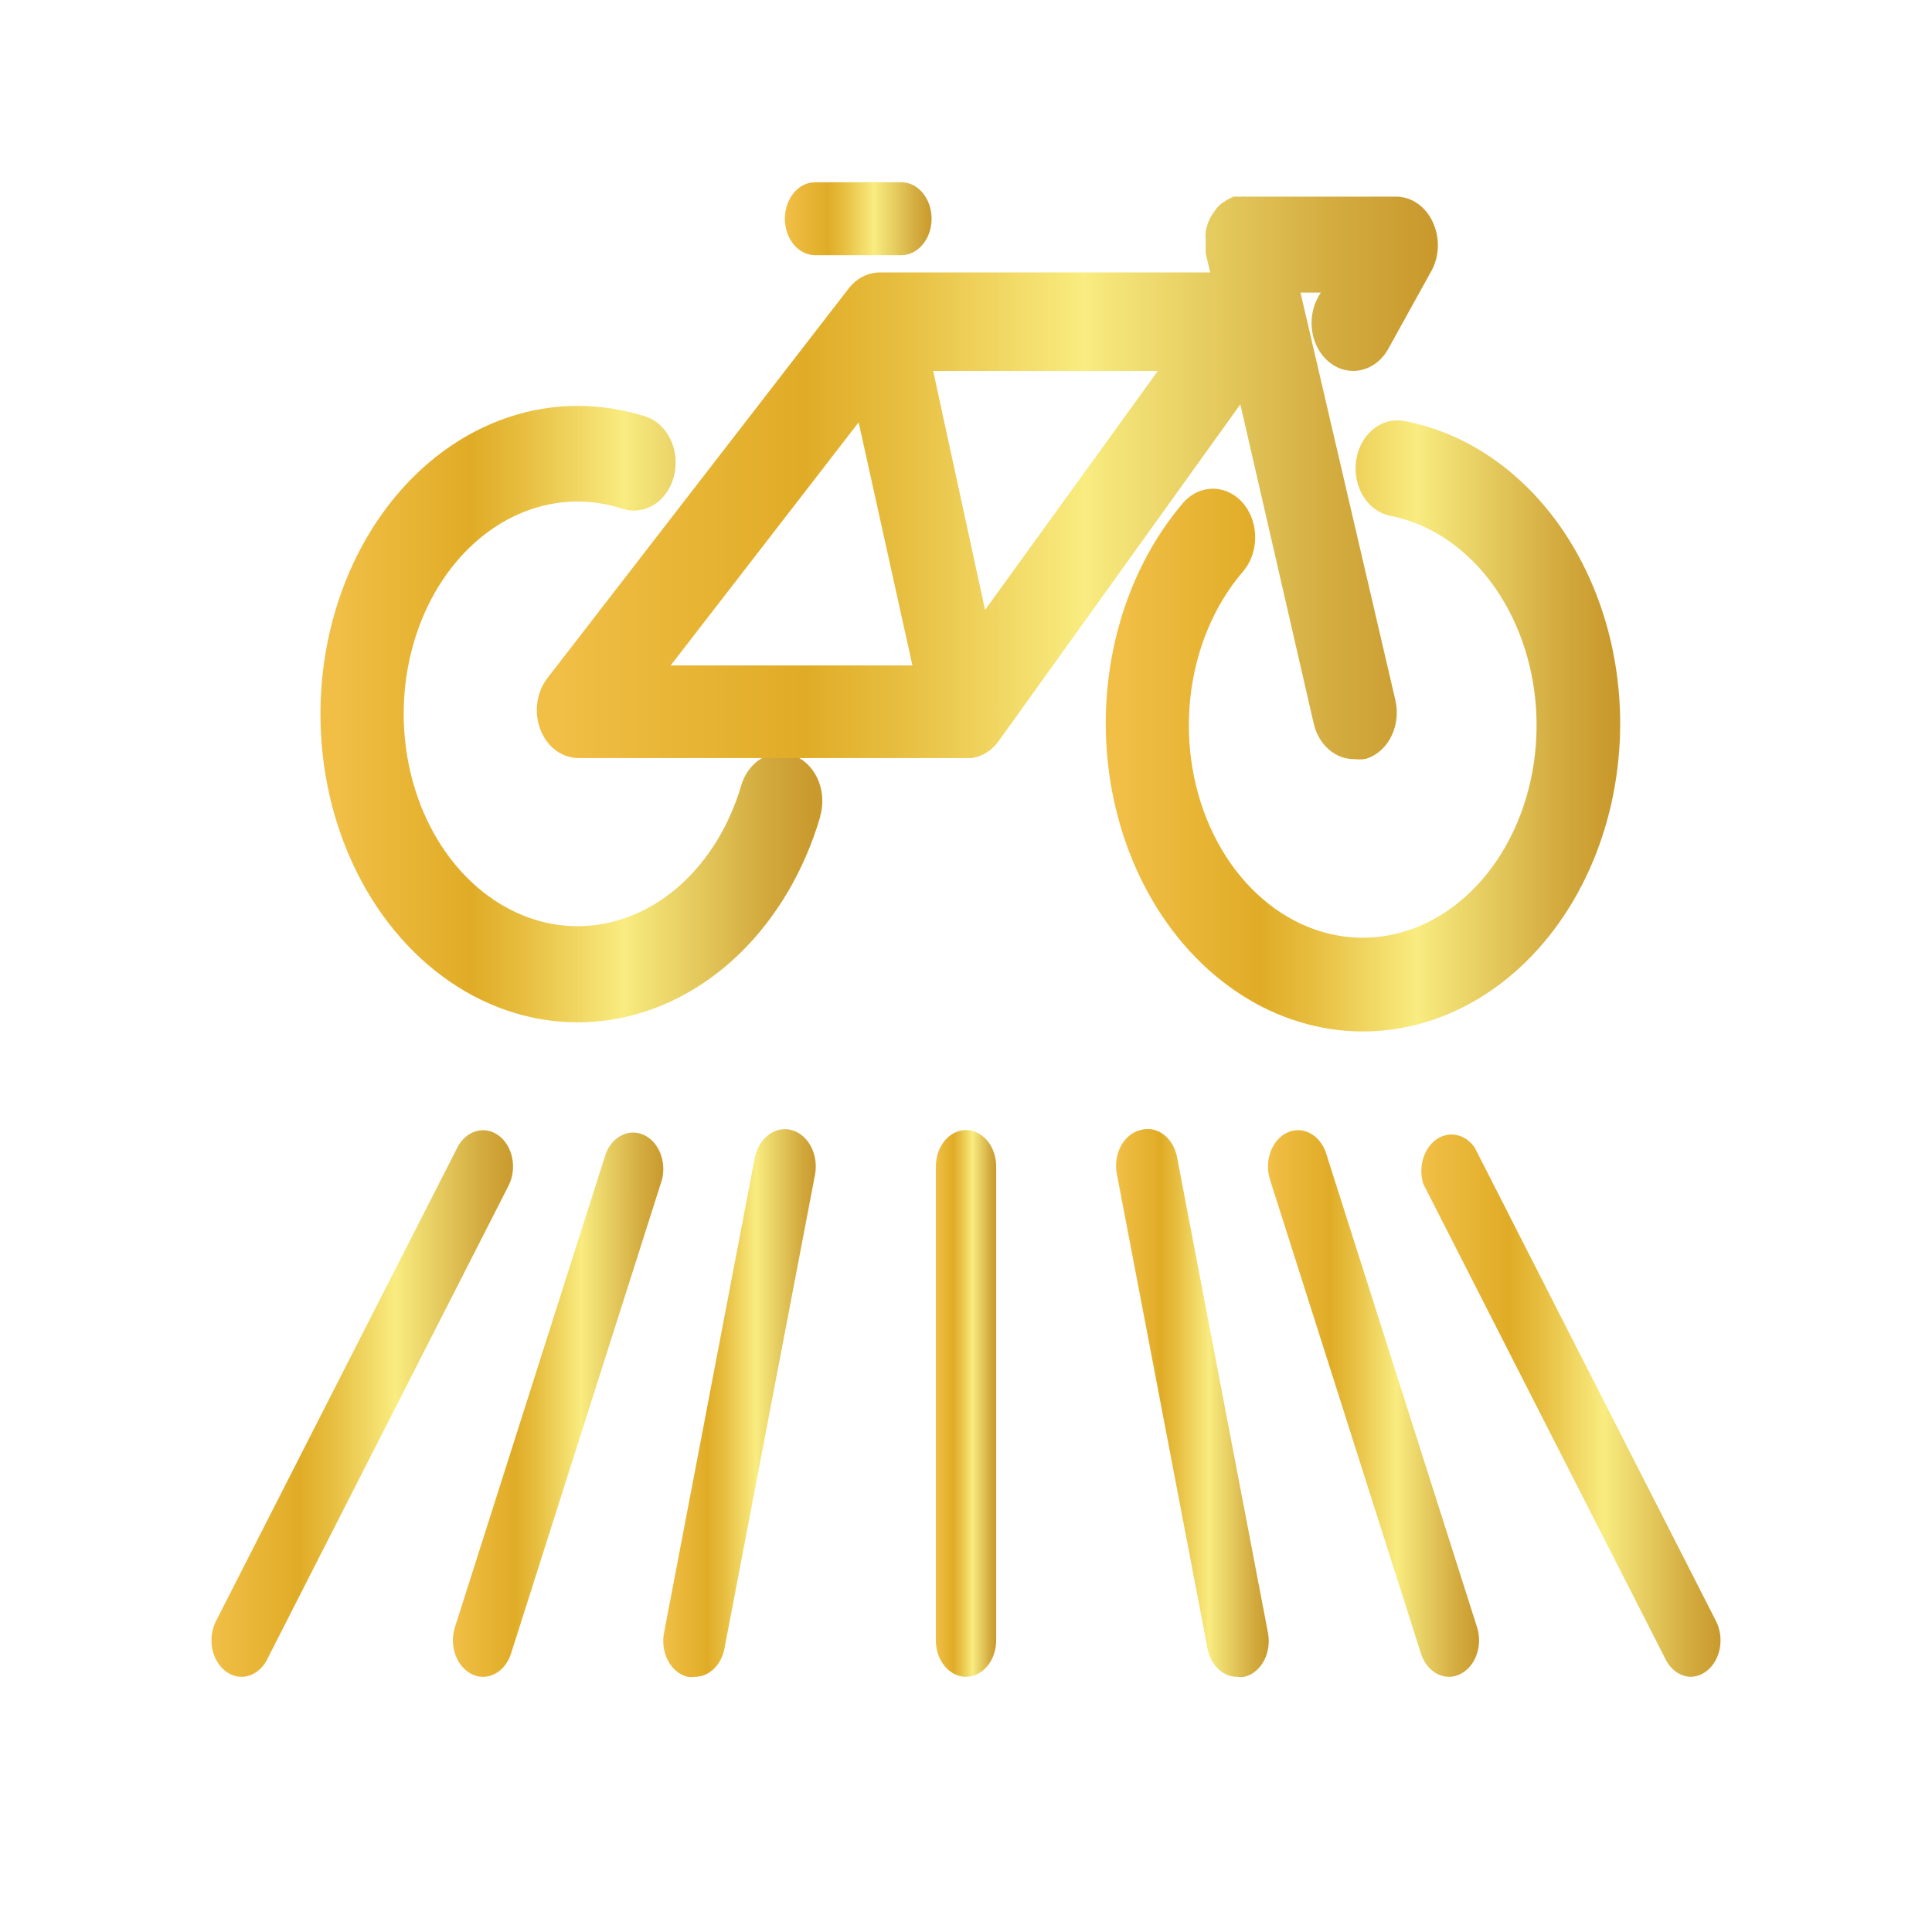 <svg width="84" height="84" viewBox="0 0 84 84" fill="none" xmlns="http://www.w3.org/2000/svg">
<path d="M25.122 18.147C26.056 18.151 26.986 18.294 27.891 18.575C28.229 18.68 28.518 18.943 28.695 19.305C28.872 19.668 28.922 20.101 28.835 20.508C28.748 20.916 28.531 21.266 28.231 21.48C27.931 21.694 27.572 21.755 27.235 21.65C25.723 21.151 24.123 21.195 22.632 21.777C21.142 22.359 19.823 23.453 18.839 24.925C17.855 26.398 17.248 28.185 17.092 30.068C16.936 31.951 17.238 33.848 17.961 35.527C18.684 37.205 19.797 38.593 21.163 39.52C22.529 40.447 24.088 40.874 25.652 40.747C27.215 40.62 28.715 39.945 29.965 38.805C31.216 37.665 32.165 36.109 32.695 34.329C32.75 34.128 32.837 33.942 32.953 33.783C33.068 33.623 33.209 33.492 33.367 33.4C33.525 33.307 33.696 33.254 33.872 33.243C34.047 33.231 34.222 33.263 34.387 33.335C34.552 33.407 34.704 33.519 34.833 33.663C34.961 33.806 35.065 33.98 35.137 34.173C35.209 34.366 35.249 34.575 35.253 34.787C35.258 34.998 35.226 35.21 35.162 35.407V35.438C34.496 37.658 33.339 39.616 31.816 41.097C30.293 42.578 28.462 43.525 26.524 43.836C24.586 44.148 22.613 43.811 20.823 42.862C19.032 41.913 17.491 40.388 16.369 38.455C15.246 36.521 14.584 34.253 14.456 31.897C14.327 29.541 14.736 27.187 15.639 25.092C16.542 22.998 17.904 21.242 19.576 20.017C21.248 18.793 23.166 18.146 25.122 18.147Z" fill="url(#paint0_linear_619_3860)"/>
<path d="M25.122 18.147C26.056 18.151 26.986 18.294 27.891 18.575C28.229 18.68 28.518 18.943 28.695 19.305C28.872 19.668 28.922 20.101 28.835 20.508C28.748 20.916 28.531 21.266 28.231 21.48C27.931 21.694 27.572 21.755 27.235 21.65C25.723 21.151 24.123 21.195 22.632 21.777C21.142 22.359 19.823 23.453 18.839 24.925C17.855 26.398 17.248 28.185 17.092 30.068C16.936 31.951 17.238 33.848 17.961 35.527C18.684 37.205 19.797 38.593 21.163 39.52C22.529 40.447 24.088 40.874 25.652 40.747C27.215 40.62 28.715 39.945 29.965 38.805C31.216 37.665 32.165 36.109 32.695 34.329C32.75 34.128 32.837 33.942 32.953 33.783C33.068 33.623 33.209 33.492 33.367 33.4C33.525 33.307 33.696 33.254 33.872 33.243C34.047 33.231 34.222 33.263 34.387 33.335C34.552 33.407 34.704 33.519 34.833 33.663C34.961 33.806 35.065 33.98 35.137 34.173C35.209 34.366 35.249 34.575 35.253 34.787C35.258 34.998 35.226 35.21 35.162 35.407V35.438C34.496 37.658 33.339 39.616 31.816 41.097C30.293 42.578 28.462 43.525 26.524 43.836C24.586 44.148 22.613 43.811 20.823 42.862C19.032 41.913 17.491 40.388 16.369 38.455C15.246 36.521 14.584 34.253 14.456 31.897C14.327 29.541 14.736 27.187 15.639 25.092C16.542 22.998 17.904 21.242 19.576 20.017C21.248 18.793 23.166 18.146 25.122 18.147Z" stroke="url(#paint1_linear_619_3860)"/>
<path d="M60.452 18.818C60.62 18.77 60.795 18.764 60.965 18.797C63.468 19.27 65.749 20.807 67.395 23.132C69.041 25.457 69.945 28.417 69.943 31.476L69.938 31.859C69.885 33.85 69.451 35.802 68.668 37.559C67.832 39.434 66.624 41.03 65.154 42.205C63.683 43.379 61.995 44.096 60.24 44.291C58.484 44.487 56.716 44.155 55.092 43.325C53.469 42.494 52.04 41.191 50.935 39.533C49.83 37.874 49.083 35.91 48.758 33.818C48.434 31.725 48.544 29.568 49.078 27.539C49.611 25.51 50.553 23.672 51.818 22.189C52.075 21.895 52.419 21.736 52.773 21.748C53.127 21.759 53.464 21.941 53.708 22.252C53.951 22.564 54.083 22.979 54.073 23.407C54.063 23.835 53.912 24.241 53.655 24.535C52.349 26.056 51.505 28.065 51.262 30.237C51.019 32.408 51.391 34.615 52.316 36.501C53.241 38.386 54.666 39.839 56.361 40.624C58.055 41.41 59.92 41.482 61.652 40.829C63.384 40.175 64.883 38.834 65.906 37.024C66.929 35.214 67.416 33.039 67.288 30.853C67.16 28.667 66.424 26.598 65.201 24.979C63.977 23.36 62.337 22.288 60.545 21.935C60.375 21.902 60.211 21.829 60.064 21.719C59.917 21.61 59.788 21.467 59.687 21.297C59.586 21.128 59.514 20.936 59.474 20.733C59.434 20.53 59.428 20.319 59.456 20.113C59.484 19.907 59.544 19.709 59.634 19.531C59.725 19.353 59.845 19.198 59.985 19.076C60.125 18.954 60.283 18.866 60.452 18.818Z" fill="url(#paint2_linear_619_3860)"/>
<path d="M60.452 18.818C60.62 18.77 60.795 18.764 60.965 18.797C63.468 19.27 65.749 20.807 67.395 23.132C69.041 25.457 69.945 28.417 69.943 31.476L69.938 31.859C69.885 33.85 69.451 35.802 68.668 37.559C67.832 39.434 66.624 41.03 65.154 42.205C63.683 43.379 61.995 44.096 60.24 44.291C58.484 44.487 56.716 44.155 55.092 43.325C53.469 42.494 52.04 41.191 50.935 39.533C49.83 37.874 49.083 35.91 48.758 33.818C48.434 31.725 48.544 29.568 49.078 27.539C49.611 25.51 50.553 23.672 51.818 22.189C52.075 21.895 52.419 21.736 52.773 21.748C53.127 21.759 53.464 21.941 53.708 22.252C53.951 22.564 54.083 22.979 54.073 23.407C54.063 23.835 53.912 24.241 53.655 24.535C52.349 26.056 51.505 28.065 51.262 30.237C51.019 32.408 51.391 34.615 52.316 36.501C53.241 38.386 54.666 39.839 56.361 40.624C58.055 41.41 59.92 41.482 61.652 40.829C63.384 40.175 64.883 38.834 65.906 37.024C66.929 35.214 67.416 33.039 67.288 30.853C67.16 28.667 66.424 26.598 65.201 24.979C63.977 23.36 62.337 22.288 60.545 21.935C60.375 21.902 60.211 21.829 60.064 21.719C59.917 21.61 59.788 21.467 59.687 21.297C59.586 21.128 59.514 20.936 59.474 20.733C59.434 20.53 59.428 20.319 59.456 20.113C59.484 19.907 59.544 19.709 59.634 19.531C59.725 19.353 59.845 19.198 59.985 19.076C60.125 18.954 60.283 18.866 60.452 18.818Z" stroke="url(#paint3_linear_619_3860)"/>
<path d="M39.191 11.094C39.539 11.094 39.873 10.927 40.119 10.63C40.365 10.333 40.504 9.93 40.504 9.509C40.504 9.089 40.365 8.686 40.119 8.389C39.873 8.091 39.539 7.924 39.191 7.924H35.438C35.089 7.924 34.756 8.091 34.509 8.389C34.263 8.686 34.125 9.089 34.125 9.509C34.125 9.93 34.263 10.333 34.509 10.63C34.756 10.927 35.089 11.094 35.438 11.094H39.191Z" fill="url(#paint4_linear_619_3860)"/>
<path d="M54.193 9.05H60.755C60.99 9.064 61.218 9.152 61.415 9.309C61.611 9.465 61.769 9.683 61.872 9.938C61.977 10.185 62.027 10.462 62.015 10.74C62.004 11.018 61.931 11.288 61.806 11.521L59.929 14.914C59.81 15.132 59.648 15.311 59.459 15.435C59.268 15.56 59.056 15.626 58.839 15.627C58.578 15.628 58.322 15.534 58.105 15.357C57.962 15.241 57.838 15.092 57.743 14.918C57.647 14.744 57.581 14.549 57.548 14.345C57.515 14.14 57.517 13.93 57.551 13.726C57.586 13.521 57.654 13.327 57.751 13.154L58.301 12.22H55.913L60.178 30.541C60.226 30.742 60.241 30.953 60.221 31.16C60.202 31.368 60.148 31.568 60.064 31.751C59.98 31.933 59.867 32.094 59.731 32.224C59.595 32.353 59.44 32.449 59.273 32.506C59.155 32.521 59.036 32.521 58.919 32.506C58.624 32.519 58.334 32.412 58.096 32.202C57.858 31.992 57.685 31.692 57.606 31.35L54.167 16.388L42.998 31.951C42.792 32.226 42.514 32.406 42.21 32.459H25.148C24.893 32.458 24.643 32.367 24.43 32.197C24.217 32.028 24.049 31.787 23.948 31.505C23.846 31.223 23.815 30.911 23.858 30.607C23.901 30.304 24.017 30.022 24.19 29.796L37.315 12.821C37.547 12.534 37.862 12.364 38.194 12.346H53.248L52.92 10.951V10.429C52.908 10.324 52.908 10.216 52.92 10.111C52.939 10.018 52.965 9.928 52.998 9.842C53.034 9.752 53.079 9.666 53.13 9.588L53.3 9.351C53.358 9.285 53.425 9.232 53.498 9.192C53.572 9.135 53.651 9.088 53.734 9.05H54.009C54.07 9.042 54.132 9.042 54.193 9.05ZM28.14 29.432H40.294L37.59 17.212L28.14 29.432ZM39.953 15.627L42.578 27.72L51.319 15.627H39.953Z" fill="url(#paint5_linear_619_3860)"/>
<path d="M54.193 9.05H60.755C60.99 9.064 61.218 9.152 61.415 9.309C61.611 9.465 61.769 9.683 61.872 9.938C61.977 10.185 62.027 10.462 62.015 10.74C62.004 11.018 61.931 11.288 61.806 11.521L59.929 14.914C59.81 15.132 59.648 15.311 59.459 15.435C59.268 15.56 59.056 15.626 58.839 15.627C58.578 15.628 58.322 15.534 58.105 15.357C57.962 15.241 57.838 15.092 57.743 14.918C57.647 14.744 57.581 14.549 57.548 14.345C57.515 14.14 57.517 13.93 57.551 13.726C57.586 13.521 57.654 13.327 57.751 13.154L58.301 12.22H55.913L60.178 30.541C60.226 30.742 60.241 30.953 60.221 31.16C60.202 31.368 60.148 31.568 60.064 31.751C59.98 31.933 59.867 32.094 59.731 32.224C59.595 32.353 59.44 32.449 59.273 32.506C59.155 32.521 59.036 32.521 58.919 32.506C58.624 32.519 58.334 32.412 58.096 32.202C57.858 31.992 57.685 31.692 57.606 31.35L54.167 16.388L42.998 31.951C42.792 32.226 42.514 32.406 42.21 32.459H25.148C24.893 32.458 24.643 32.367 24.43 32.197C24.217 32.028 24.049 31.787 23.948 31.505C23.846 31.223 23.815 30.911 23.858 30.607C23.901 30.304 24.017 30.022 24.19 29.796L37.315 12.821C37.547 12.534 37.862 12.364 38.194 12.346H53.248L52.92 10.951V10.429C52.908 10.324 52.908 10.216 52.92 10.111C52.939 10.018 52.965 9.928 52.998 9.842C53.034 9.752 53.079 9.666 53.13 9.588L53.3 9.351C53.358 9.285 53.425 9.232 53.498 9.192C53.572 9.135 53.651 9.088 53.734 9.05H54.009C54.07 9.042 54.132 9.042 54.193 9.05ZM28.14 29.432H40.294L37.59 17.212L28.14 29.432ZM39.953 15.627L42.578 27.72L51.319 15.627H39.953Z" stroke="url(#paint6_linear_619_3860)"/>
<path d="M42 49.132C41.652 49.132 41.318 49.299 41.072 49.596C40.826 49.893 40.688 50.296 40.688 50.717V71.32C40.688 71.741 40.826 72.144 41.072 72.441C41.318 72.738 41.652 72.905 42 72.905C42.348 72.905 42.682 72.738 42.928 72.441C43.174 72.144 43.312 71.741 43.312 71.32V50.717C43.312 50.296 43.174 49.893 42.928 49.596C42.682 49.299 42.348 49.132 42 49.132Z" fill="url(#paint7_linear_619_3860)"/>
<path d="M29.898 72.905C29.994 72.921 30.091 72.921 30.187 72.905C30.491 72.914 30.787 72.796 31.027 72.57C31.266 72.345 31.433 72.026 31.5 71.669L35.437 51.065C35.475 50.857 35.479 50.642 35.448 50.432C35.417 50.222 35.352 50.022 35.257 49.842C35.162 49.663 35.038 49.508 34.894 49.386C34.749 49.264 34.586 49.177 34.413 49.132C34.241 49.086 34.063 49.081 33.889 49.119C33.715 49.156 33.55 49.234 33.401 49.349C33.252 49.464 33.124 49.613 33.023 49.788C32.922 49.963 32.85 50.16 32.812 50.368L28.875 70.972C28.832 71.18 28.826 71.397 28.855 71.608C28.884 71.82 28.948 72.022 29.044 72.203C29.139 72.384 29.265 72.54 29.411 72.66C29.558 72.781 29.724 72.864 29.898 72.905Z" fill="url(#paint8_linear_619_3860)"/>
<path d="M26.342 50.146L19.779 70.75C19.655 71.141 19.664 71.576 19.804 71.959C19.944 72.342 20.204 72.642 20.527 72.795C20.677 72.87 20.838 72.907 21 72.906C21.264 72.905 21.522 72.807 21.74 72.626C21.958 72.445 22.125 72.189 22.22 71.891L28.783 51.288C28.879 50.905 28.852 50.492 28.707 50.133C28.562 49.773 28.31 49.493 28.001 49.349C27.692 49.204 27.349 49.206 27.041 49.354C26.734 49.502 26.484 49.785 26.342 50.146Z" fill="url(#paint9_linear_619_3860)"/>
<path d="M21.682 49.37C21.386 49.153 21.031 49.086 20.694 49.184C20.357 49.282 20.066 49.536 19.884 49.893L9.384 70.496C9.205 70.854 9.149 71.283 9.23 71.69C9.311 72.097 9.523 72.448 9.817 72.668C10.023 72.821 10.259 72.903 10.5 72.906C10.724 72.904 10.944 72.834 11.14 72.701C11.335 72.567 11.499 72.376 11.616 72.145L22.116 51.541C22.295 51.183 22.351 50.754 22.27 50.347C22.188 49.941 21.977 49.589 21.682 49.37Z" fill="url(#paint10_linear_619_3860)"/>
<path d="M49.586 49.132C49.412 49.173 49.246 49.256 49.099 49.377C48.952 49.497 48.827 49.653 48.731 49.834C48.635 50.014 48.571 50.217 48.542 50.428C48.513 50.64 48.52 50.857 48.562 51.065L52.5 71.669C52.566 72.026 52.734 72.345 52.973 72.57C53.212 72.796 53.509 72.914 53.812 72.905C53.908 72.921 54.005 72.921 54.101 72.905C54.276 72.864 54.441 72.781 54.588 72.66C54.735 72.54 54.86 72.384 54.956 72.203C55.052 72.022 55.116 71.82 55.145 71.608C55.174 71.397 55.167 71.18 55.125 70.972L51.187 50.368C51.153 50.157 51.084 49.957 50.984 49.78C50.884 49.602 50.756 49.451 50.606 49.336C50.456 49.22 50.289 49.142 50.113 49.107C49.938 49.072 49.759 49.081 49.586 49.132Z" fill="url(#paint11_linear_619_3860)"/>
<path d="M55.965 49.243C55.642 49.395 55.382 49.696 55.241 50.079C55.101 50.462 55.092 50.897 55.217 51.288L61.779 71.891C61.874 72.189 62.042 72.445 62.26 72.626C62.477 72.807 62.735 72.905 63 72.906C63.162 72.907 63.322 72.87 63.472 72.795C63.795 72.642 64.055 72.342 64.196 71.959C64.336 71.576 64.345 71.141 64.22 70.75L57.658 50.146C57.532 49.756 57.283 49.442 56.966 49.273C56.648 49.104 56.288 49.093 55.965 49.243Z" fill="url(#paint12_linear_619_3860)"/>
<path d="M64.116 49.893C63.916 49.605 63.639 49.413 63.333 49.35C63.027 49.286 62.712 49.355 62.445 49.545C62.177 49.736 61.974 50.034 61.872 50.388C61.769 50.741 61.774 51.127 61.884 51.477L72.384 72.081C72.494 72.324 72.655 72.528 72.851 72.673C73.047 72.818 73.271 72.898 73.5 72.905C73.741 72.903 73.977 72.821 74.183 72.668C74.477 72.448 74.689 72.097 74.77 71.69C74.851 71.283 74.795 70.854 74.616 70.496L64.116 49.893Z" fill="url(#paint13_linear_619_3860)"/>
<defs>
<linearGradient id="paint0_linear_619_3860" x1="35.376" y1="31.596" x2="14.748" y2="31.596" gradientUnits="userSpaceOnUse">
<stop stop-color="#C9992C"/>
<stop offset="0.11" stop-color="#D3AB3F"/>
<stop offset="0.33" stop-color="#EFDC70"/>
<stop offset="0.4" stop-color="#F9EC80"/>
<stop offset="0.61" stop-color="#E7BE40"/>
<stop offset="0.72" stop-color="#E0AC27"/>
<stop offset="0.97" stop-color="#EEBC41"/>
<stop offset="1" stop-color="#F1BF46"/>
</linearGradient>
<linearGradient id="paint1_linear_619_3860" x1="35.376" y1="31.596" x2="14.748" y2="31.596" gradientUnits="userSpaceOnUse">
<stop stop-color="#C9992C"/>
<stop offset="0.11" stop-color="#D3AB3F"/>
<stop offset="0.33" stop-color="#EFDC70"/>
<stop offset="0.4" stop-color="#F9EC80"/>
<stop offset="0.61" stop-color="#E7BE40"/>
<stop offset="0.72" stop-color="#E0AC27"/>
<stop offset="0.97" stop-color="#EEBC41"/>
<stop offset="1" stop-color="#F1BF46"/>
</linearGradient>
<linearGradient id="paint2_linear_619_3860" x1="70.069" y1="32.105" x2="48.9" y2="32.105" gradientUnits="userSpaceOnUse">
<stop stop-color="#C9992C"/>
<stop offset="0.11" stop-color="#D3AB3F"/>
<stop offset="0.33" stop-color="#EFDC70"/>
<stop offset="0.4" stop-color="#F9EC80"/>
<stop offset="0.61" stop-color="#E7BE40"/>
<stop offset="0.72" stop-color="#E0AC27"/>
<stop offset="0.97" stop-color="#EEBC41"/>
<stop offset="1" stop-color="#F1BF46"/>
</linearGradient>
<linearGradient id="paint3_linear_619_3860" x1="70.069" y1="32.105" x2="48.9" y2="32.105" gradientUnits="userSpaceOnUse">
<stop stop-color="#C9992C"/>
<stop offset="0.11" stop-color="#D3AB3F"/>
<stop offset="0.33" stop-color="#EFDC70"/>
<stop offset="0.4" stop-color="#F9EC80"/>
<stop offset="0.61" stop-color="#E7BE40"/>
<stop offset="0.72" stop-color="#E0AC27"/>
<stop offset="0.97" stop-color="#EEBC41"/>
<stop offset="1" stop-color="#F1BF46"/>
</linearGradient>
<linearGradient id="paint4_linear_619_3860" x1="40.541" y1="9.577" x2="34.222" y2="9.577" gradientUnits="userSpaceOnUse">
<stop stop-color="#C9992C"/>
<stop offset="0.11" stop-color="#D3AB3F"/>
<stop offset="0.33" stop-color="#EFDC70"/>
<stop offset="0.4" stop-color="#F9EC80"/>
<stop offset="0.61" stop-color="#E7BE40"/>
<stop offset="0.72" stop-color="#E0AC27"/>
<stop offset="0.97" stop-color="#EEBC41"/>
<stop offset="1" stop-color="#F1BF46"/>
</linearGradient>
<linearGradient id="paint5_linear_619_3860" x1="62.242" y1="21.28" x2="24.418" y2="21.28" gradientUnits="userSpaceOnUse">
<stop stop-color="#C9992C"/>
<stop offset="0.11" stop-color="#D3AB3F"/>
<stop offset="0.33" stop-color="#EFDC70"/>
<stop offset="0.4" stop-color="#F9EC80"/>
<stop offset="0.61" stop-color="#E7BE40"/>
<stop offset="0.72" stop-color="#E0AC27"/>
<stop offset="0.97" stop-color="#EEBC41"/>
<stop offset="1" stop-color="#F1BF46"/>
</linearGradient>
<linearGradient id="paint6_linear_619_3860" x1="62.242" y1="21.28" x2="24.418" y2="21.28" gradientUnits="userSpaceOnUse">
<stop stop-color="#C9992C"/>
<stop offset="0.11" stop-color="#D3AB3F"/>
<stop offset="0.33" stop-color="#EFDC70"/>
<stop offset="0.4" stop-color="#F9EC80"/>
<stop offset="0.61" stop-color="#E7BE40"/>
<stop offset="0.72" stop-color="#E0AC27"/>
<stop offset="0.97" stop-color="#EEBC41"/>
<stop offset="1" stop-color="#F1BF46"/>
</linearGradient>
<linearGradient id="paint7_linear_619_3860" x1="43.328" y1="61.524" x2="40.727" y2="61.524" gradientUnits="userSpaceOnUse">
<stop stop-color="#C9992C"/>
<stop offset="0.11" stop-color="#D3AB3F"/>
<stop offset="0.33" stop-color="#EFDC70"/>
<stop offset="0.4" stop-color="#F9EC80"/>
<stop offset="0.61" stop-color="#E7BE40"/>
<stop offset="0.72" stop-color="#E0AC27"/>
<stop offset="0.97" stop-color="#EEBC41"/>
<stop offset="1" stop-color="#F1BF46"/>
</linearGradient>
<linearGradient id="paint8_linear_619_3860" x1="35.508" y1="61.512" x2="28.937" y2="61.512" gradientUnits="userSpaceOnUse">
<stop stop-color="#C9992C"/>
<stop offset="0.11" stop-color="#D3AB3F"/>
<stop offset="0.33" stop-color="#EFDC70"/>
<stop offset="0.4" stop-color="#F9EC80"/>
<stop offset="0.61" stop-color="#E7BE40"/>
<stop offset="0.72" stop-color="#E0AC27"/>
<stop offset="0.97" stop-color="#EEBC41"/>
<stop offset="1" stop-color="#F1BF46"/>
</linearGradient>
<linearGradient id="paint9_linear_619_3860" x1="28.894" y1="61.577" x2="19.831" y2="61.577" gradientUnits="userSpaceOnUse">
<stop stop-color="#C9992C"/>
<stop offset="0.11" stop-color="#D3AB3F"/>
<stop offset="0.33" stop-color="#EFDC70"/>
<stop offset="0.4" stop-color="#F9EC80"/>
<stop offset="0.61" stop-color="#E7BE40"/>
<stop offset="0.72" stop-color="#E0AC27"/>
<stop offset="0.97" stop-color="#EEBC41"/>
<stop offset="1" stop-color="#F1BF46"/>
</linearGradient>
<linearGradient id="paint10_linear_619_3860" x1="22.383" y1="61.528" x2="9.393" y2="61.528" gradientUnits="userSpaceOnUse">
<stop stop-color="#C9992C"/>
<stop offset="0.11" stop-color="#D3AB3F"/>
<stop offset="0.33" stop-color="#EFDC70"/>
<stop offset="0.4" stop-color="#F9EC80"/>
<stop offset="0.61" stop-color="#E7BE40"/>
<stop offset="0.72" stop-color="#E0AC27"/>
<stop offset="0.97" stop-color="#EEBC41"/>
<stop offset="1" stop-color="#F1BF46"/>
</linearGradient>
<linearGradient id="paint11_linear_619_3860" x1="55.202" y1="61.508" x2="48.625" y2="61.508" gradientUnits="userSpaceOnUse">
<stop stop-color="#C9992C"/>
<stop offset="0.11" stop-color="#D3AB3F"/>
<stop offset="0.33" stop-color="#EFDC70"/>
<stop offset="0.4" stop-color="#F9EC80"/>
<stop offset="0.61" stop-color="#E7BE40"/>
<stop offset="0.72" stop-color="#E0AC27"/>
<stop offset="0.97" stop-color="#EEBC41"/>
<stop offset="1" stop-color="#F1BF46"/>
</linearGradient>
<linearGradient id="paint12_linear_619_3860" x1="64.362" y1="61.527" x2="55.269" y2="61.527" gradientUnits="userSpaceOnUse">
<stop stop-color="#C9992C"/>
<stop offset="0.11" stop-color="#D3AB3F"/>
<stop offset="0.33" stop-color="#EFDC70"/>
<stop offset="0.4" stop-color="#F9EC80"/>
<stop offset="0.61" stop-color="#E7BE40"/>
<stop offset="0.72" stop-color="#E0AC27"/>
<stop offset="0.97" stop-color="#EEBC41"/>
<stop offset="1" stop-color="#F1BF46"/>
</linearGradient>
<linearGradient id="paint13_linear_619_3860" x1="74.883" y1="61.617" x2="61.995" y2="61.617" gradientUnits="userSpaceOnUse">
<stop stop-color="#C9992C"/>
<stop offset="0.11" stop-color="#D3AB3F"/>
<stop offset="0.33" stop-color="#EFDC70"/>
<stop offset="0.4" stop-color="#F9EC80"/>
<stop offset="0.61" stop-color="#E7BE40"/>
<stop offset="0.72" stop-color="#E0AC27"/>
<stop offset="0.97" stop-color="#EEBC41"/>
<stop offset="1" stop-color="#F1BF46"/>
</linearGradient>
</defs>
</svg>
